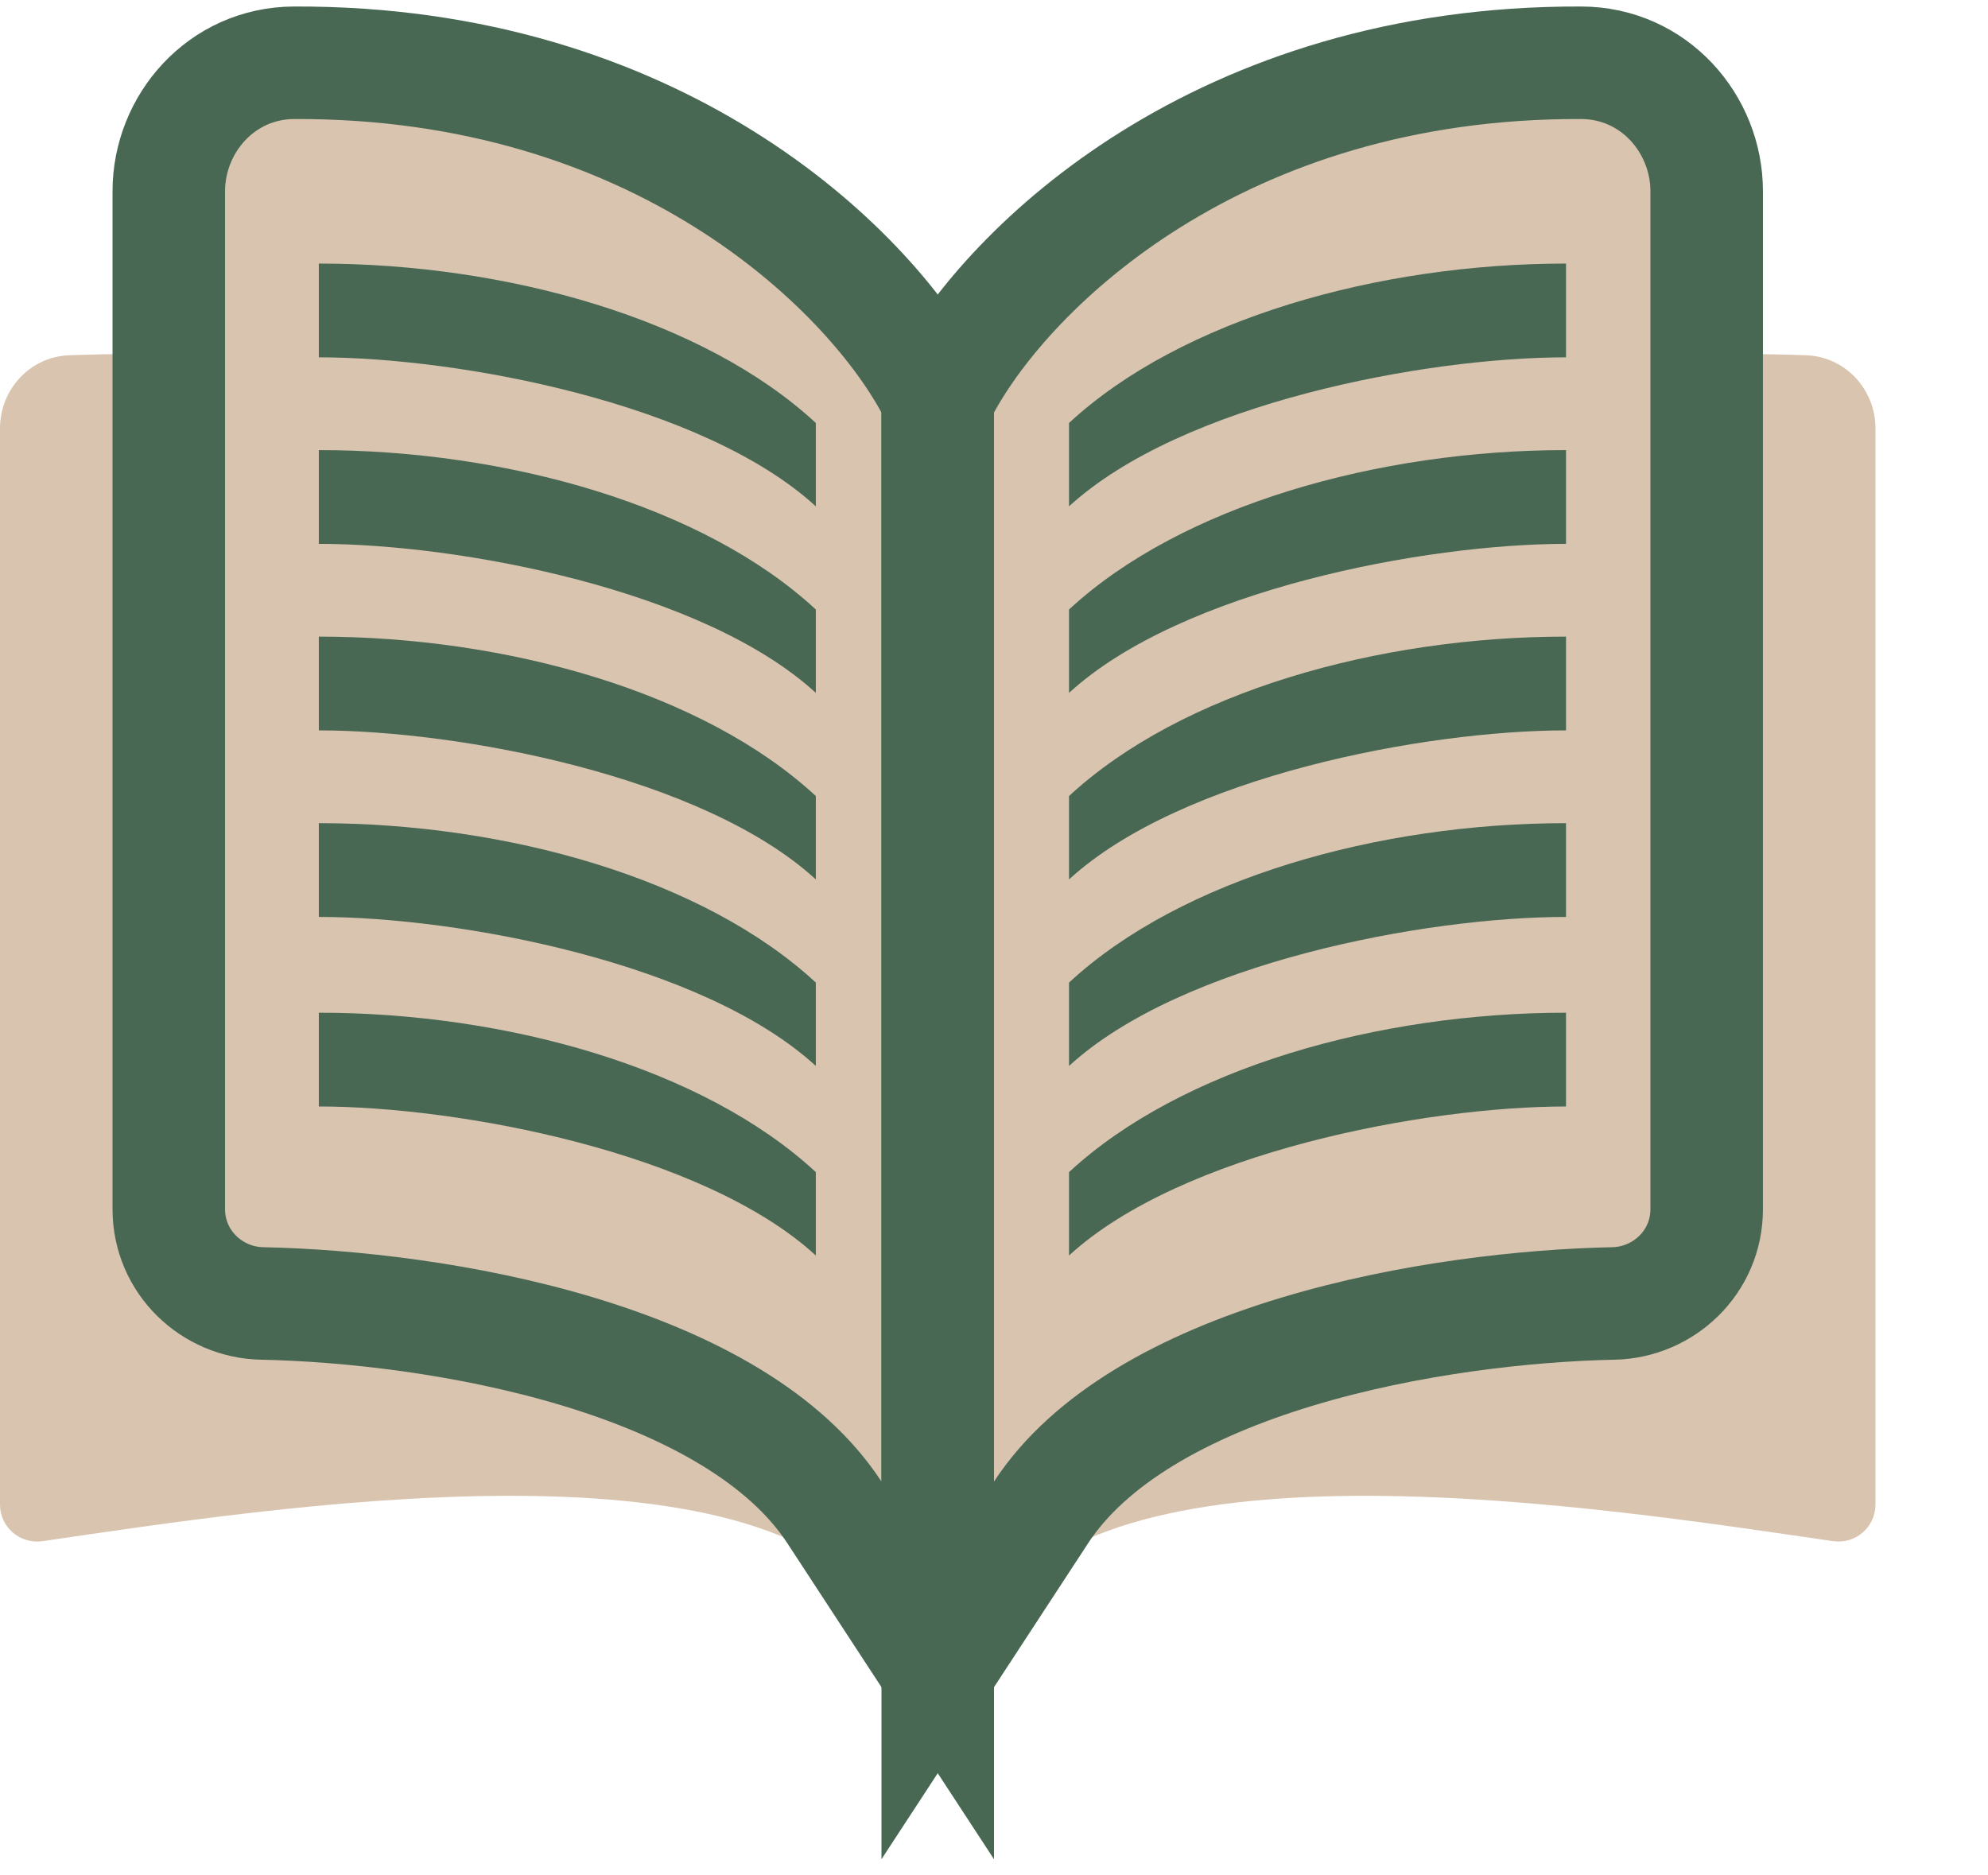 <svg width="106" height="100" viewBox="0 0 106 100" fill="none" xmlns="http://www.w3.org/2000/svg">
<path d="M47 29L47 86C40.625 76.251 14.566 80.386 2.268 82.178C1.069 82.352 8.58257e-06 81.435 8.52896e-06 80.223L0 22.849C0 20.761 1.606 19.02 3.692 18.943C23.134 18.227 44.023 23.516 47 29Z" fill="#D9C4AF"/>
<path d="M53 29L53 86C59.375 76.251 85.434 80.386 97.732 82.178C98.931 82.352 100 81.435 100 80.223L100 22.849C100 20.761 98.394 19.02 96.308 18.943C76.867 18.227 55.977 23.516 53 29Z" fill="#D9C4AF"/>
<path d="M50 22V21.238L49.637 20.569C46.191 14.222 34.984 3.273 15.684 3.347C11.798 3.361 9 6.608 9 10.198V64.473C9 67.308 11.304 69.449 13.972 69.503C18.518 69.595 24.898 70.279 30.838 72.073C36.871 73.895 41.91 76.698 44.489 80.642L50 89.07V79V22Z" fill="#D9C4AF" stroke="#496854" stroke-width="6"/>
<path d="M17 19.054V14.054C27 14.054 37.5 17 43.5 22.554V27C37.5 21.5 24.5 19.054 17 19.054Z" fill="#496854"/>
<path d="M17 29V24C27 24 37.5 26.946 43.5 32.5V36.946C37.5 31.446 24.5 29 17 29Z" fill="#496854"/>
<path d="M17 38.946V33.946C27 33.946 37.5 36.892 43.5 42.446V46.893C37.5 41.393 24.5 38.946 17 38.946Z" fill="#496854"/>
<path d="M17 48.893V43.893C27 43.893 37.5 46.839 43.5 52.393V56.839C37.5 51.339 24.5 48.893 17 48.893Z" fill="#496854"/>
<path d="M17 59V54C27 54 37.5 56.946 43.5 62.5V66.946C37.5 61.446 24.5 59 17 59Z" fill="#496854"/>
<path d="M50 22V21.238L50.363 20.569C53.809 14.222 65.016 3.273 84.316 3.347C88.202 3.361 91 6.608 91 10.198V64.473C91 67.308 88.696 69.449 86.028 69.503C81.481 69.595 75.102 70.279 69.162 72.073C63.129 73.895 58.09 76.698 55.511 80.642L50 89.07V79V22Z" fill="#D9C4AF" stroke="#496854" stroke-width="6"/>
<path d="M83.5 19.054V14.054C73.5 14.054 63 17 57 22.554V27C63 21.5 76 19.054 83.5 19.054Z" fill="#496854"/>
<path d="M83.5 29V24C73.5 24 63 26.946 57 32.5V36.946C63 31.446 76 29 83.5 29Z" fill="#496854"/>
<path d="M83.5 38.946V33.946C73.5 33.946 63 36.892 57 42.446V46.893C63 41.393 76 38.946 83.5 38.946Z" fill="#496854"/>
<path d="M83.5 48.893V43.893C73.5 43.893 63 46.839 57 52.393V56.839C63 51.339 76 48.893 83.5 48.893Z" fill="#496854"/>
<path d="M83.5 59V54C73.5 54 63 56.946 57 62.5V66.946C63 61.446 76 59 83.5 59Z" fill="#496854"/>
</svg>
